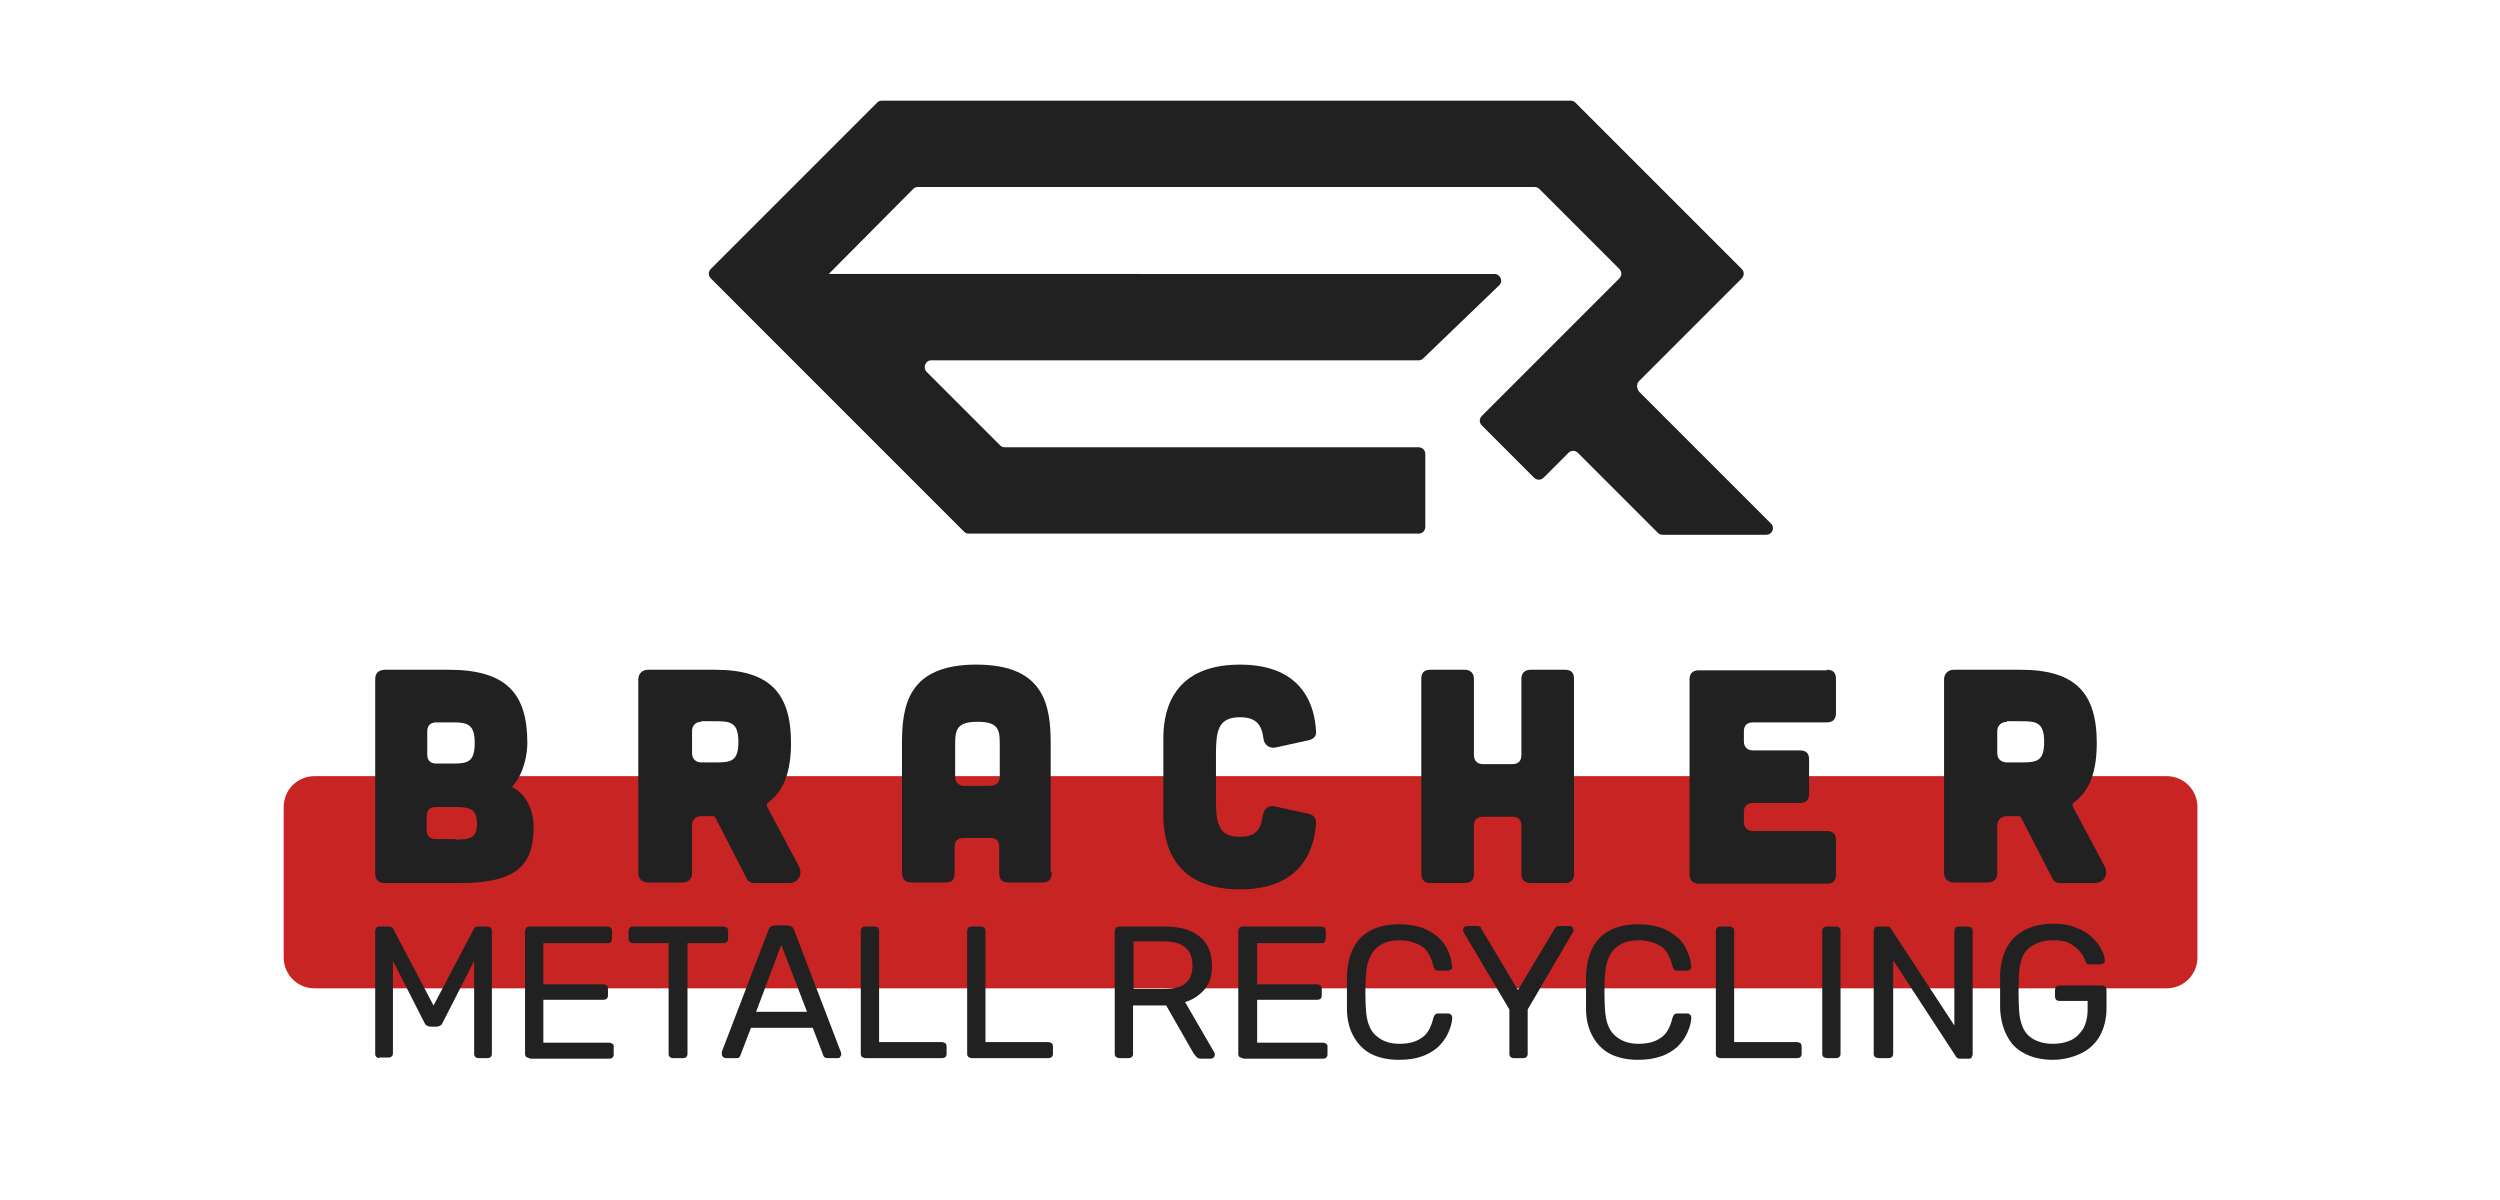 <svg xmlns="http://www.w3.org/2000/svg" xmlns:xlink="http://www.w3.org/1999/xlink" id="Ebene_1" x="0px" y="0px" viewBox="0 0 437.1 209.8" style="enable-background:new 0 0 437.1 209.8;" xml:space="preserve">  <style type="text/css"> .st0{fill:#C92424;} .st1{fill:#212121;}</style>  <path class="st0" d="M378.8,172.8H55c-3,0-5.4-2.4-5.4-5.4v-26.3c0-3,2.4-5.4,5.4-5.4h323.8c3,0,5.4,2.4,5.4,5.4v26.3 C384.2,170.4,381.8,172.8,378.8,172.8z"></path>  <g> <path class="st1" d="M78.4,117.1c10,0,13.8,4,13.8,12.8c0,1.8-0.5,5.3-2.7,7.7c2.2,1,3.8,3.7,3.8,7c0,6.6-2.9,9.8-12.9,9.8H67.2 c-1,0-1.6-0.6-1.6-1.6v-34c0-1.1,0.5-1.6,1.6-1.7H78.4z M79.6,146.8c2.6,0,3.8-0.3,3.8-2.8c0-2.5-1.2-2.9-3.7-2.9h-3.5 c-1,0-1.6,0.5-1.6,1.6v2.4c0,1.1,0.6,1.6,1.6,1.6H79.6z M79.2,133.5c2.6,0,3.8-0.3,3.8-3.6c0-3.3-1.3-3.6-3.8-3.6h-2.9 c-1,0-1.6,0.5-1.6,1.6v4c0,1.1,0.6,1.6,1.6,1.6H79.2z"></path> <path class="st1" d="M139.7,151.5c0.7,1.4-0.1,2.9-1.8,2.9h-6.1c-0.5,0-1-0.3-1.2-0.7l-5.5-10.7c-0.1-0.2-0.3-0.3-0.4-0.3h-2.1 c-1,0-1.6,0.7-1.6,1.6v8.4c0,1-0.7,1.6-1.7,1.6h-6c-1,0-1.7-0.7-1.7-1.6v-33.9c0-1,0.7-1.7,1.7-1.7H125c9.5,0,13.3,4,13.3,12.8 c0,4.9-1.2,8.4-4,10.4c-0.2,0.2-0.3,0.4-0.2,0.7L139.7,151.5z M122.6,126.2c-1,0-1.6,0.7-1.6,1.6v3.9c0,1,0.7,1.6,1.6,1.6h2.7 c2.6,0,3.8-0.3,3.8-3.6c0-3.3-1.3-3.6-3.8-3.6H122.6z"></path> <path class="st1" d="M183.9,152.5c0,1.2-0.5,1.8-1.6,1.8h-6c-1,0-1.6-0.5-1.6-1.6v-4.6c0-1.1-0.5-1.6-1.6-1.6h-4.6 c-1,0-1.6,0.5-1.6,1.6v4.6c0,1.1-0.5,1.6-1.6,1.6h-6c-1,0-1.6-0.6-1.6-1.8V130c0-6.7,1.1-13.8,13-13.8s13,7.1,13,13.8V152.5z M174.8,130c0-2.6-0.4-3.8-3.9-3.8s-3.9,1.3-3.9,3.8v5.8c0,1,0.6,1.6,1.6,1.6h4.6c1.1-0.1,1.6-0.6,1.6-1.7V130z"></path> <path class="st1" d="M203.4,129.1c0-3.5,0.7-12.9,13.4-12.9c11.3,0,13.1,7.6,13.3,11.7c0.1,0.7-0.4,1.3-1.2,1.5l-5.9,1.3 c-1.1,0.2-2-0.5-2.1-1.6c-0.3-2.3-1.2-3.7-4.1-3.7c-3.9,0-4.2,2.5-4.2,6.6v7.7c0,4.1,0.3,6.6,4.2,6.6c2.9,0,3.7-1.4,4-3.8 c0.2-1.1,1-1.8,2.1-1.5l6,1.3c0.7,0.2,1.2,0.7,1.2,1.5c-0.2,4-2,11.7-13.3,11.7c-12.6,0-13.4-9.4-13.4-12.9V129.1z"></path> <path class="st1" d="M256.1,117.1c1,0,1.6,0.6,1.6,1.6V132c0,1,0.6,1.6,1.6,1.6h5.1c1.1,0,1.6-0.6,1.6-1.6v-13.3 c0-1,0.6-1.6,1.6-1.6h6c1.1,0,1.6,0.5,1.6,1.6v34.1c0,1-0.5,1.6-1.6,1.6h-6c-1,0-1.6-0.6-1.6-1.6v-8.4c0-1.1-0.5-1.6-1.6-1.6h-5.1 c-1,0-1.6,0.5-1.6,1.6v8.4c0,1-0.5,1.6-1.6,1.6h-6c-1,0-1.6-0.6-1.6-1.6v-34.1c0-1.1,0.5-1.6,1.6-1.6H256.1z"></path> <path class="st1" d="M319.4,117.1c1.1,0,1.6,0.5,1.6,1.6v6c0,1-0.5,1.6-1.6,1.6h-12.9c-1,0-1.6,0.5-1.6,1.6v1.7 c0,1,0.6,1.6,1.6,1.6h8.2c1.1,0,1.6,0.5,1.6,1.6v6c0,1-0.5,1.6-1.6,1.6h-8.2c-1,0-1.6,0.5-1.6,1.6v1.7c0,1,0.6,1.6,1.6,1.6h12.9 c1.1,0,1.6,0.5,1.6,1.6v6c0,1.1-0.5,1.6-1.6,1.6H297c-1,0-1.6-0.6-1.6-1.6v-34.1c0-1.1,0.6-1.6,1.6-1.6H319.4z"></path> <path class="st1" d="M368,151.5c0.7,1.4-0.1,2.9-1.8,2.9h-6.1c-0.5,0-1-0.3-1.2-0.7l-5.5-10.7c-0.1-0.2-0.3-0.3-0.4-0.3h-2.1 c-1,0-1.7,0.7-1.7,1.6v8.4c0,1-0.7,1.6-1.6,1.6h-6c-1,0-1.7-0.7-1.7-1.6v-33.9c0-1,0.7-1.7,1.7-1.7h11.7c9.5,0,13.3,4,13.3,12.8 c0,4.9-1.2,8.4-4,10.4c-0.2,0.2-0.3,0.4-0.2,0.7L368,151.5z M350.9,126.2c-1,0-1.7,0.7-1.7,1.6v3.9c0,1,0.7,1.6,1.7,1.6h2.7 c2.6,0,3.8-0.3,3.8-3.6c0-3.3-1.3-3.6-3.8-3.6H350.9z"></path></g>  <g> <g> <g> <path class="st1" d="M66.3,185c-0.2,0-0.4-0.1-0.5-0.2c-0.1-0.1-0.2-0.3-0.2-0.5v-21.5c0-0.2,0.1-0.4,0.2-0.6 c0.1-0.1,0.3-0.2,0.5-0.2H68c0.3,0,0.5,0.1,0.6,0.2s0.2,0.2,0.2,0.3l7,13.3l7-13.3c0-0.1,0.1-0.2,0.2-0.3 c0.1-0.1,0.3-0.2,0.6-0.2h1.6c0.2,0,0.4,0.1,0.6,0.2c0.1,0.1,0.2,0.3,0.2,0.6v21.5c0,0.2-0.1,0.4-0.2,0.5 c-0.1,0.1-0.3,0.2-0.6,0.2h-1.6c-0.2,0-0.4-0.1-0.5-0.2c-0.1-0.1-0.2-0.3-0.2-0.5V168l-5.5,10.8c-0.1,0.2-0.2,0.4-0.4,0.5 c-0.2,0.1-0.4,0.2-0.7,0.2h-1c-0.3,0-0.5-0.1-0.7-0.2s-0.3-0.3-0.4-0.5L68.7,168v16.2c0,0.2-0.1,0.4-0.2,0.5 c-0.1,0.1-0.3,0.2-0.5,0.2H66.3z"></path> <path class="st1" d="M92.6,185c-0.2,0-0.4-0.1-0.6-0.2c-0.1-0.1-0.2-0.3-0.2-0.5v-21.5c0-0.2,0.1-0.4,0.2-0.6 c0.1-0.1,0.3-0.2,0.6-0.2h13.6c0.2,0,0.4,0.1,0.6,0.2c0.1,0.1,0.2,0.3,0.2,0.6v1.3c0,0.2-0.1,0.4-0.2,0.6s-0.3,0.2-0.6,0.2H95 v7.2h10.5c0.2,0,0.4,0.1,0.6,0.2c0.1,0.1,0.2,0.3,0.2,0.6v1.2c0,0.2-0.1,0.4-0.2,0.5c-0.1,0.1-0.3,0.2-0.6,0.2H95v7.5h11.5 c0.2,0,0.4,0.1,0.6,0.2s0.2,0.3,0.2,0.6v1.3c0,0.2-0.1,0.4-0.2,0.5c-0.1,0.1-0.3,0.2-0.6,0.2H92.6z"></path> <path class="st1" d="M117.6,185c-0.2,0-0.4-0.1-0.5-0.2c-0.1-0.1-0.2-0.3-0.2-0.5v-19.4h-6.3c-0.2,0-0.4-0.1-0.5-0.2 c-0.1-0.1-0.2-0.3-0.2-0.5v-1.4c0-0.2,0.1-0.4,0.2-0.6c0.1-0.1,0.3-0.2,0.5-0.2h15.9c0.2,0,0.4,0.1,0.6,0.2 c0.1,0.1,0.2,0.3,0.2,0.6v1.4c0,0.2-0.1,0.4-0.2,0.5c-0.1,0.1-0.3,0.2-0.6,0.2h-6.3v19.4c0,0.2-0.1,0.4-0.2,0.5 c-0.1,0.1-0.3,0.2-0.6,0.2H117.6z"></path> <path class="st1" d="M126.9,185c-0.2,0-0.3-0.1-0.5-0.2c-0.1-0.1-0.2-0.3-0.2-0.5c0-0.1,0-0.2,0-0.4l8.2-21.4 c0.1-0.2,0.2-0.4,0.4-0.5c0.2-0.1,0.4-0.2,0.7-0.2h2.2c0.3,0,0.5,0.1,0.7,0.2s0.3,0.3,0.4,0.5l8.2,21.4c0,0.1,0.1,0.3,0.1,0.4 c0,0.2-0.1,0.3-0.2,0.5s-0.3,0.2-0.5,0.2h-1.7c-0.3,0-0.5-0.1-0.6-0.2s-0.2-0.3-0.2-0.4l-1.8-4.7h-10.8l-1.8,4.7 c0,0.1-0.1,0.2-0.2,0.4s-0.3,0.2-0.6,0.2H126.9z M132.2,176.9h8.9l-4.5-11.7L132.2,176.9z"></path> <path class="st1" d="M151.3,185c-0.2,0-0.4-0.1-0.6-0.2c-0.1-0.1-0.2-0.3-0.2-0.5v-21.6c0-0.2,0.1-0.4,0.2-0.5 c0.1-0.1,0.3-0.2,0.6-0.2h1.7c0.2,0,0.4,0.1,0.5,0.2c0.1,0.1,0.2,0.3,0.2,0.5v19.5h11c0.2,0,0.4,0.1,0.6,0.2 c0.1,0.1,0.2,0.3,0.2,0.6v1.3c0,0.2-0.1,0.4-0.2,0.5c-0.1,0.1-0.3,0.2-0.6,0.2H151.3z"></path> <path class="st1" d="M169.9,185c-0.2,0-0.4-0.1-0.6-0.2c-0.1-0.1-0.2-0.3-0.2-0.5v-21.6c0-0.2,0.1-0.4,0.2-0.5 c0.1-0.1,0.3-0.2,0.6-0.2h1.7c0.2,0,0.4,0.1,0.5,0.2c0.1,0.1,0.2,0.3,0.2,0.5v19.5h11c0.2,0,0.4,0.1,0.6,0.2 c0.1,0.1,0.2,0.3,0.2,0.6v1.3c0,0.2-0.1,0.4-0.2,0.5c-0.1,0.1-0.3,0.2-0.6,0.2H169.9z"></path> <path class="st1" d="M195.7,185c-0.2,0-0.4-0.1-0.6-0.2c-0.1-0.1-0.2-0.3-0.2-0.5v-21.5c0-0.2,0.1-0.4,0.2-0.6 c0.1-0.1,0.3-0.2,0.6-0.2h8.1c2.5,0,4.5,0.6,5.9,1.7c1.5,1.2,2.2,2.9,2.2,5.2c0,1.7-0.4,3.1-1.3,4.1s-2,1.8-3.4,2.2l5.1,8.8 c0.1,0.1,0.1,0.3,0.1,0.4c0,0.2-0.1,0.3-0.2,0.5c-0.1,0.1-0.3,0.2-0.5,0.2H210c-0.4,0-0.6-0.1-0.8-0.3c-0.2-0.2-0.3-0.4-0.5-0.6 l-4.8-8.4h-5.8v8.5c0,0.2-0.1,0.4-0.2,0.5c-0.1,0.1-0.3,0.2-0.6,0.2H195.7z M198.2,172.9h5.4c1.7,0,2.9-0.3,3.7-1 c0.8-0.7,1.2-1.7,1.2-3.1c0-1.3-0.4-2.4-1.2-3.1c-0.8-0.7-2-1.1-3.7-1.1h-5.4V172.9z"></path> <path class="st1" d="M217.3,185c-0.2,0-0.4-0.1-0.6-0.2c-0.1-0.1-0.2-0.3-0.2-0.5v-21.5c0-0.2,0.1-0.4,0.2-0.6 c0.1-0.1,0.3-0.2,0.6-0.2H231c0.2,0,0.4,0.1,0.6,0.2c0.1,0.1,0.2,0.3,0.2,0.6v1.3c0,0.2-0.1,0.4-0.2,0.6s-0.3,0.2-0.6,0.2h-11.2 v7.2h10.5c0.2,0,0.4,0.1,0.6,0.2c0.1,0.1,0.2,0.3,0.2,0.6v1.2c0,0.2-0.1,0.4-0.2,0.5c-0.1,0.1-0.3,0.2-0.6,0.2h-10.5v7.5h11.5 c0.2,0,0.4,0.1,0.6,0.2s0.2,0.3,0.2,0.6v1.3c0,0.2-0.1,0.4-0.2,0.5c-0.1,0.1-0.3,0.2-0.6,0.2H217.3z"></path> <path class="st1" d="M244.6,185.3c-2,0-3.7-0.4-5-1.1s-2.3-1.8-3-3.1s-1.1-2.9-1.1-4.7c0-0.9,0-1.9,0-2.9c0-1,0-2,0-3 c0.1-1.8,0.4-3.3,1.1-4.7s1.7-2.4,3-3.1c1.3-0.7,3-1.1,5-1.1c1.5,0,2.8,0.2,4,0.6c1.1,0.4,2.1,1,2.9,1.7c0.8,0.7,1.3,1.5,1.7,2.4 c0.4,0.9,0.6,1.8,0.7,2.7c0,0.2,0,0.4-0.2,0.5c-0.1,0.1-0.3,0.2-0.5,0.2h-1.8c-0.2,0-0.4-0.1-0.5-0.2s-0.2-0.3-0.3-0.6 c-0.4-1.7-1.1-2.9-2.1-3.5c-1-0.6-2.3-1-3.8-1c-1.8,0-3.2,0.5-4.2,1.5c-1,1-1.6,2.6-1.7,4.8c-0.1,1.8-0.1,3.7,0,5.5 c0.1,2.2,0.6,3.8,1.7,4.8s2.4,1.5,4.2,1.5c1.5,0,2.8-0.3,3.8-1c1-0.6,1.7-1.8,2.1-3.5c0.1-0.3,0.2-0.5,0.3-0.6 c0.1-0.1,0.3-0.2,0.5-0.2h1.8c0.2,0,0.4,0.1,0.5,0.2c0.1,0.1,0.2,0.3,0.2,0.5c0,0.9-0.3,1.8-0.7,2.7c-0.4,0.9-1,1.7-1.7,2.4 c-0.8,0.7-1.7,1.3-2.9,1.7C247.5,185.1,246.2,185.3,244.6,185.3z"></path> <path class="st1" d="M264.6,185c-0.2,0-0.4-0.1-0.5-0.2c-0.1-0.1-0.2-0.3-0.2-0.5v-7.8l-8-13.5c0-0.1,0-0.1-0.1-0.2 c0-0.1,0-0.1,0-0.2c0-0.2,0.1-0.3,0.2-0.5c0.1-0.1,0.3-0.2,0.5-0.2h1.7c0.2,0,0.4,0,0.5,0.1c0.2,0.1,0.3,0.2,0.3,0.4l6.4,10.7 l6.4-10.7c0.1-0.2,0.2-0.3,0.4-0.4c0.1-0.1,0.3-0.1,0.5-0.1h1.7c0.2,0,0.4,0.1,0.5,0.2s0.2,0.3,0.2,0.5c0,0.1,0,0.2,0,0.2 c0,0.1-0.1,0.1-0.1,0.2l-7.9,13.5v7.8c0,0.2-0.1,0.4-0.2,0.5c-0.1,0.1-0.3,0.2-0.6,0.2H264.6z"></path> <path class="st1" d="M286.4,185.3c-2,0-3.7-0.4-5-1.1s-2.3-1.8-3-3.1s-1.1-2.9-1.1-4.7c0-0.9,0-1.9,0-2.9c0-1,0-2,0-3 c0.1-1.8,0.4-3.3,1.1-4.7s1.7-2.4,3-3.1c1.3-0.7,3-1.1,5-1.1c1.5,0,2.8,0.2,4,0.6c1.1,0.4,2.1,1,2.9,1.7c0.8,0.7,1.3,1.5,1.7,2.4 c0.4,0.9,0.6,1.8,0.7,2.7c0,0.2,0,0.4-0.2,0.5c-0.1,0.1-0.3,0.2-0.5,0.2h-1.8c-0.2,0-0.4-0.1-0.5-0.2s-0.2-0.3-0.3-0.6 c-0.4-1.7-1.1-2.9-2.1-3.5c-1-0.6-2.3-1-3.8-1c-1.8,0-3.2,0.5-4.2,1.5c-1,1-1.6,2.6-1.7,4.8c-0.1,1.8-0.1,3.7,0,5.5 c0.1,2.2,0.6,3.8,1.7,4.8s2.4,1.5,4.2,1.5c1.5,0,2.8-0.3,3.8-1c1-0.6,1.7-1.8,2.1-3.5c0.1-0.3,0.2-0.5,0.3-0.6 c0.1-0.1,0.3-0.2,0.5-0.2h1.8c0.2,0,0.4,0.1,0.5,0.2c0.1,0.1,0.2,0.3,0.2,0.5c0,0.9-0.3,1.8-0.7,2.7c-0.4,0.9-1,1.7-1.7,2.4 c-0.8,0.7-1.7,1.3-2.9,1.7C289.2,185.1,287.9,185.3,286.4,185.3z"></path> <path class="st1" d="M300.8,185c-0.2,0-0.4-0.1-0.6-0.2c-0.1-0.1-0.2-0.3-0.2-0.5v-21.6c0-0.2,0.1-0.4,0.2-0.5 c0.1-0.1,0.3-0.2,0.6-0.2h1.7c0.2,0,0.4,0.1,0.5,0.2c0.1,0.1,0.2,0.3,0.2,0.5v19.5h11c0.2,0,0.4,0.1,0.6,0.2 c0.1,0.1,0.2,0.3,0.2,0.6v1.3c0,0.2-0.1,0.4-0.2,0.5c-0.1,0.1-0.3,0.2-0.6,0.2H300.8z"></path> <path class="st1" d="M319.4,185c-0.2,0-0.4-0.1-0.6-0.2c-0.1-0.1-0.2-0.3-0.2-0.5v-21.6c0-0.2,0.1-0.4,0.2-0.5 c0.1-0.1,0.3-0.2,0.6-0.2h1.7c0.2,0,0.4,0.1,0.5,0.2c0.1,0.1,0.2,0.3,0.2,0.5v21.6c0,0.2-0.1,0.4-0.2,0.5 c-0.1,0.1-0.3,0.2-0.5,0.2H319.4z"></path> <path class="st1" d="M328.4,185c-0.2,0-0.4-0.1-0.6-0.2c-0.1-0.1-0.2-0.3-0.2-0.5v-21.5c0-0.2,0.1-0.4,0.2-0.6 c0.1-0.1,0.3-0.2,0.6-0.2h1.5c0.3,0,0.5,0.1,0.6,0.2c0.1,0.1,0.2,0.2,0.2,0.3l11,16.8v-16.5c0-0.2,0.1-0.4,0.2-0.6 c0.1-0.1,0.3-0.2,0.6-0.2h1.6c0.2,0,0.4,0.1,0.6,0.2c0.1,0.1,0.2,0.3,0.2,0.6v21.5c0,0.2-0.1,0.4-0.2,0.6 c-0.1,0.2-0.3,0.2-0.5,0.2h-1.6c-0.2,0-0.4-0.1-0.5-0.2c-0.1-0.1-0.2-0.2-0.2-0.3l-10.9-16.7v16.4c0,0.2-0.1,0.4-0.2,0.5 c-0.1,0.1-0.3,0.2-0.6,0.2H328.4z"></path> <path class="st1" d="M358.9,185.3c-1.9,0-3.6-0.4-4.9-1.1c-1.4-0.7-2.4-1.7-3.1-3.1c-0.7-1.3-1.1-2.9-1.2-4.7c0-1,0-2,0-3.1 s0-2.1,0-3.1c0.1-1.8,0.5-3.3,1.2-4.6c0.7-1.3,1.8-2.3,3.1-3c1.4-0.7,3-1.1,4.9-1.1c1.6,0,2.9,0.2,4.1,0.7c1.1,0.4,2.1,1,2.8,1.7 c0.7,0.7,1.3,1.4,1.6,2.1c0.4,0.7,0.6,1.4,0.6,1.9c0,0.2,0,0.4-0.2,0.5c-0.1,0.1-0.3,0.2-0.5,0.2h-1.9c-0.2,0-0.4,0-0.5-0.1 c-0.1-0.1-0.2-0.2-0.3-0.5c-0.2-0.6-0.5-1.1-1-1.7s-1.1-1-1.8-1.4c-0.8-0.4-1.7-0.5-2.9-0.5c-1.7,0-3.1,0.5-4.2,1.4 c-1.1,0.9-1.6,2.5-1.7,4.7c-0.1,2-0.1,3.9,0,5.9c0.1,2.2,0.7,3.8,1.7,4.7s2.5,1.4,4.2,1.4c1.2,0,2.2-0.2,3.1-0.6 c0.9-0.4,1.6-1.1,2.2-2c0.5-0.9,0.8-2,0.8-3.4V175h-5c-0.2,0-0.4-0.1-0.5-0.2c-0.1-0.1-0.2-0.3-0.2-0.6v-1.1 c0-0.2,0.1-0.4,0.2-0.6c0.1-0.1,0.3-0.2,0.5-0.2h7.5c0.2,0,0.4,0.1,0.6,0.2c0.1,0.1,0.2,0.3,0.2,0.6v3.2c0,1.8-0.4,3.4-1.1,4.7 c-0.7,1.3-1.8,2.4-3.2,3.1S360.8,185.3,358.9,185.3z"></path> </g> </g></g>  <path class="st1" d="M286.6,66.6l17.9-17.9c0.5-0.5,0.5-1.2,0-1.7l-29.1-29.1c-0.2-0.2-0.5-0.3-0.8-0.3H154.2 c-0.3,0-0.6,0.1-0.8,0.3L124.3,47c-0.5,0.5-0.5,1.2,0,1.7L168.6,93c0.2,0.2,0.5,0.3,0.8,0.3H248c0.7,0,1.2-0.5,1.2-1.2V79.4 c0-0.7-0.5-1.2-1.2-1.2h-72.3c-0.3,0-0.6-0.1-0.8-0.3L162,65c-0.7-0.7-0.2-2,0.8-2h85.2c0.3,0,0.6-0.1,0.8-0.3l13.3-12.8 c0.8-0.7,0.2-2-0.8-2H144.9l0,0L159.7,33c0.2-0.2,0.5-0.3,0.8-0.3h107.8c0.3,0,0.6,0.1,0.8,0.3l14,14c0.5,0.5,0.5,1.2,0,1.7 l-8.1,8.1l-10.7,10.7l-5.2,5.2c-0.5,0.5-0.5,1.2,0,1.7l2.6,2.6l6.5,6.5c0.5,0.5,1.2,0.5,1.7,0l4.3-4.3c0.5-0.5,1.2-0.5,1.7,0l14,14 c0.2,0.2,0.5,0.3,0.8,0.3h18.1c1.1,0,1.6-1.3,0.8-2l-23-23C286.1,67.8,286.1,67.1,286.6,66.6z"></path></svg>